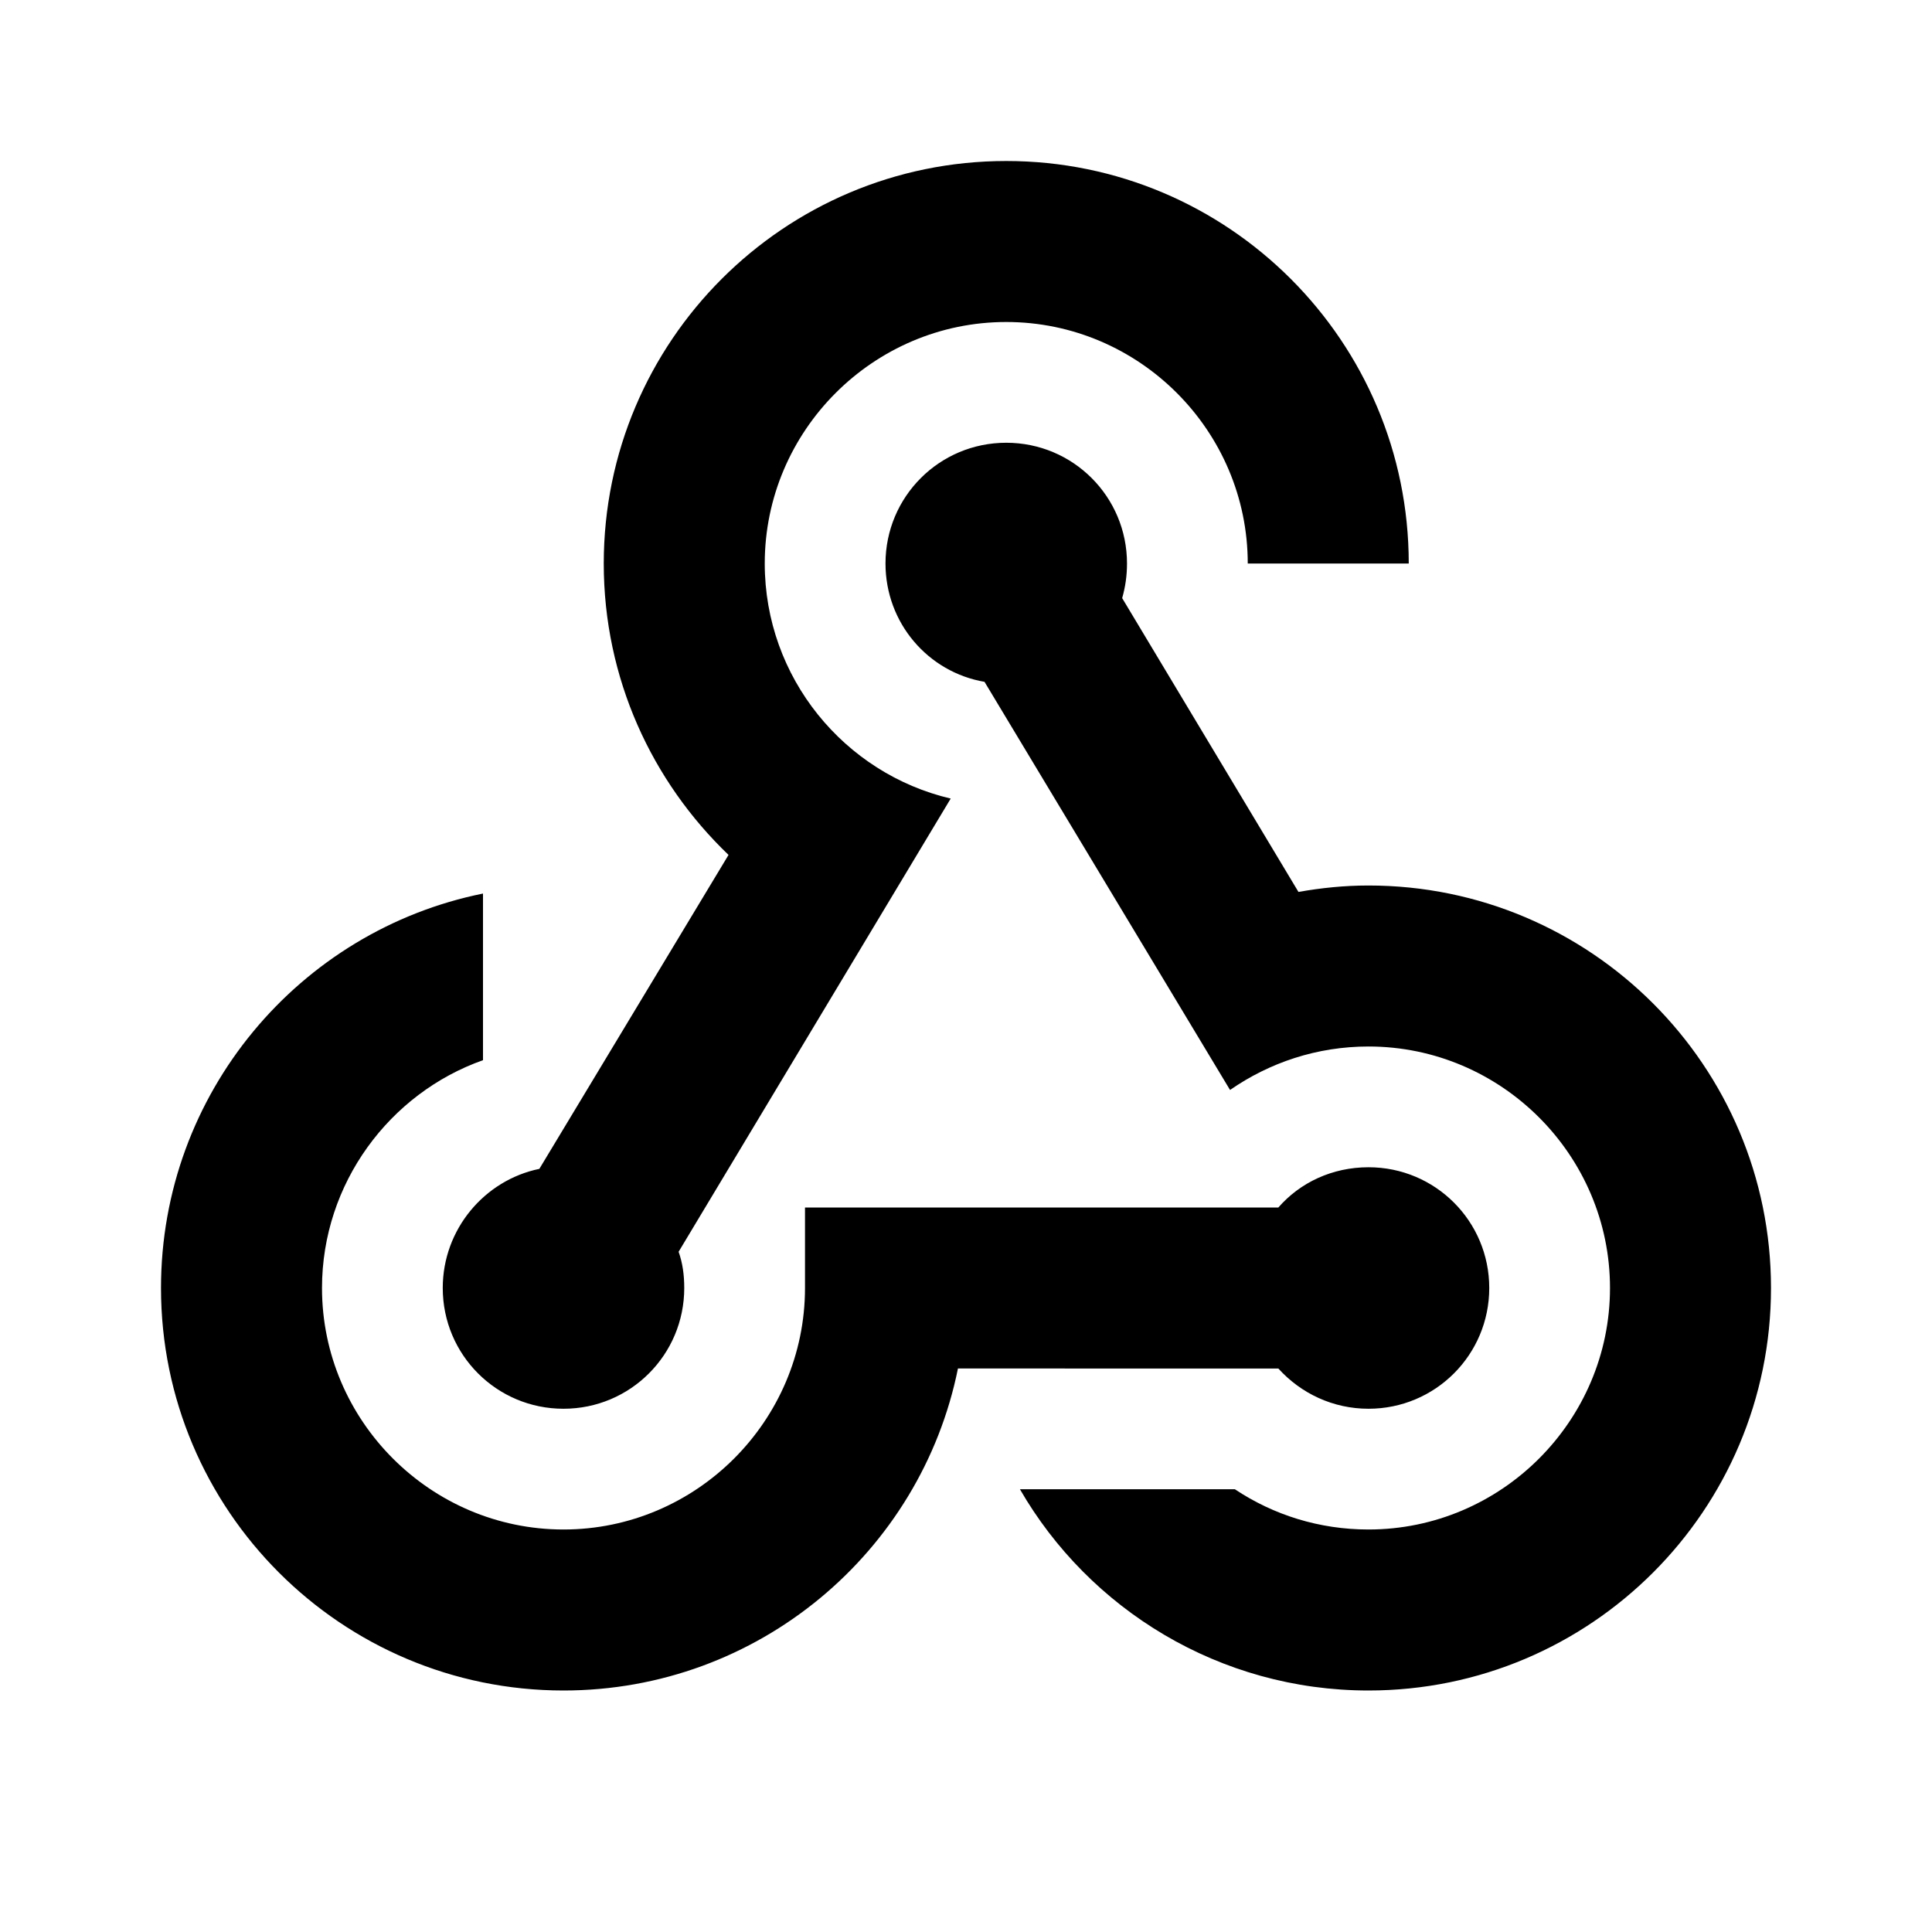 <svg class="MuiSvgIcon-root MuiSvgIcon-fontSizeMedium css-1a44ggj" focusable="false" aria-hidden="true" viewBox="0 0 24 24" data-testid="WebhookIcon" xmlns="http://www.w3.org/2000/svg"><path d="M10 15h5.88c.27-.31.67-.5 1.12-.5.83 0 1.5.67 1.5 1.5s-.67 1.5-1.5 1.5c-.44 0-.84-.19-1.12-.5H11.9c-.46 2.28-2.48 4-4.9 4-2.76 0-5-2.24-5-5 0-2.42 1.72-4.44 4-4.9v2.07c-1.16.41-2 1.53-2 2.83 0 1.65 1.35 3 3 3s3-1.35 3-3v-1zm2.5-11c1.65 0 3 1.35 3 3h2c0-2.76-2.24-5-5-5s-5 2.24-5 5c0 1.43.6 2.71 1.55 3.62l-2.35 3.9c-.68.14-1.2.75-1.2 1.48 0 .83.67 1.5 1.5 1.5s1.5-.67 1.5-1.5c0-.16-.02-.31-.07-.45l3.38-5.63C10.49 9.61 9.5 8.42 9.5 7c0-1.65 1.35-3 3-3zm4.5 9c-.64 0-1.23.2-1.72.54l-3.05-5.07C11.53 8.35 11 7.74 11 7c0-.83.67-1.5 1.5-1.5S14 6.17 14 7c0 .15-.02.29-.06.43l2.19 3.65c.28-.05.57-.08.87-.08 2.76 0 5 2.24 5 5s-2.24 5-5 5c-1.85 0-3.47-1.01-4.33-2.5h2.67c.48.32 1.05.5 1.66.5 1.65 0 3-1.35 3-3s-1.35-3-3-3z"></path></svg>